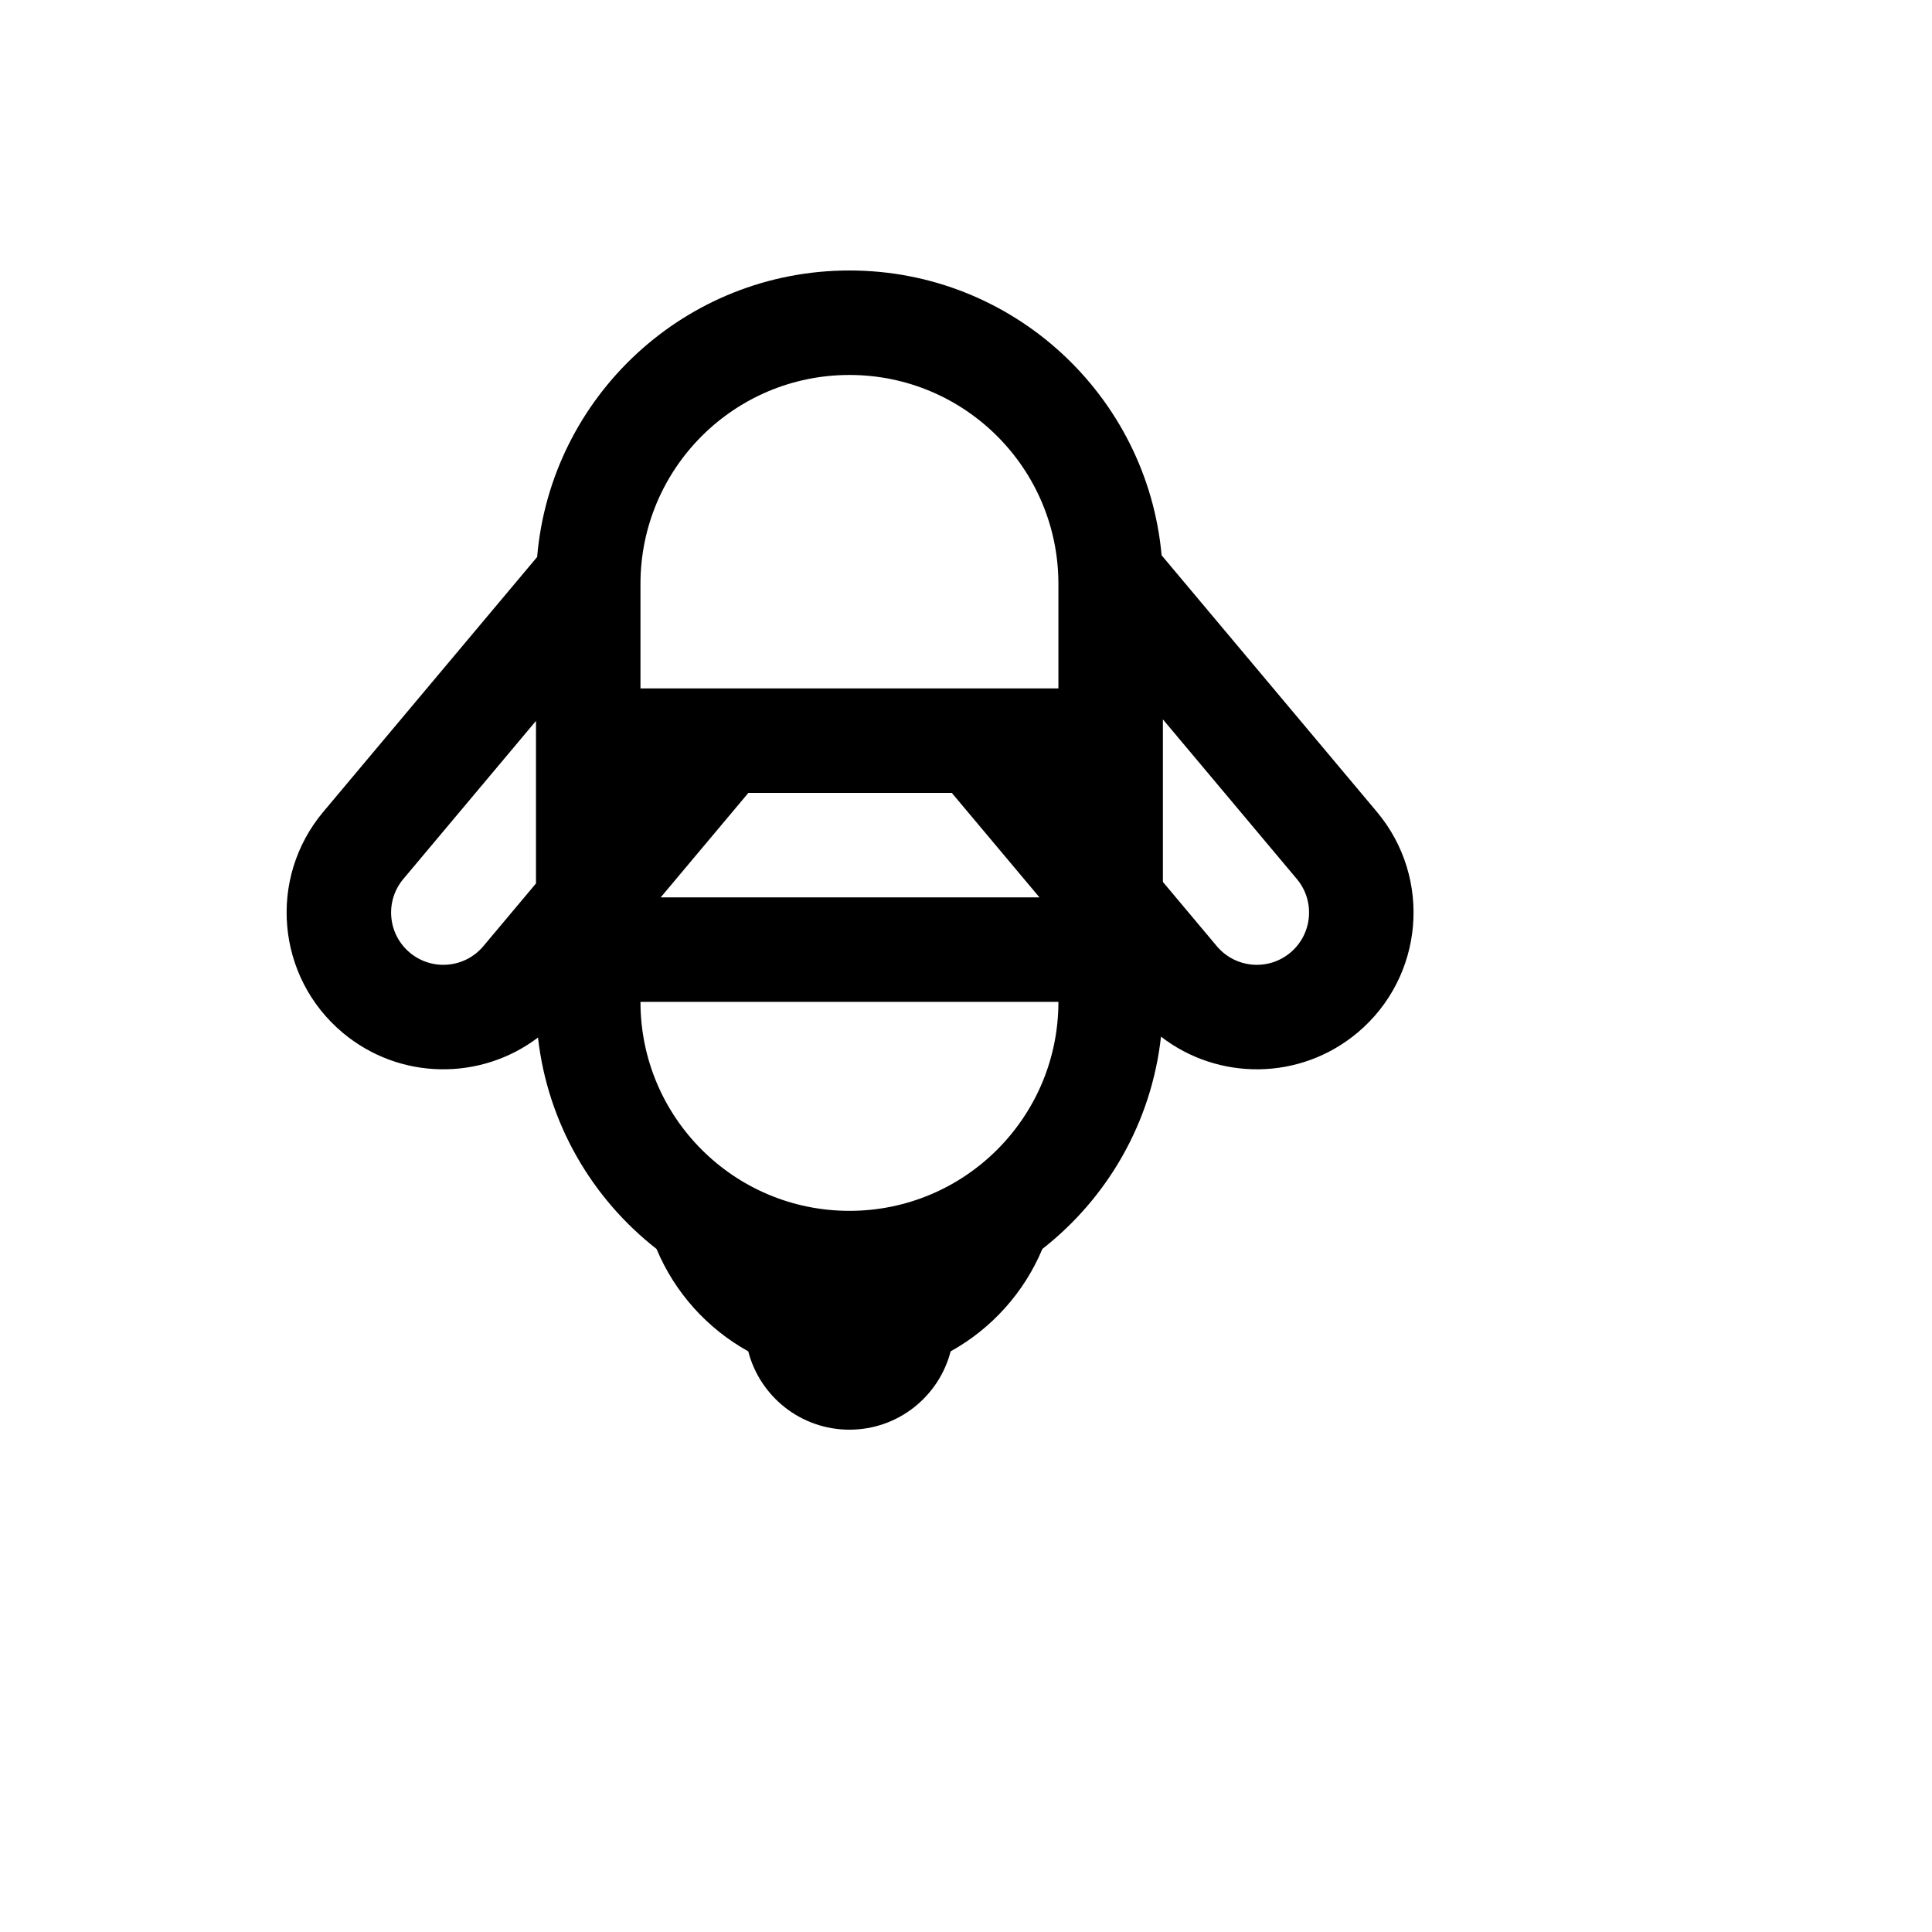 <svg xmlns="http://www.w3.org/2000/svg" version="1.1" xmlns:xlink="http://www.w3.org/1999/xlink" width="100%" height="100%" id="svgWorkerArea" viewBox="-25 -25 625 625" xmlns:idraw="https://idraw.muisca.co" style="background: white;"><defs id="defsdoc"><pattern id="patternBool" x="0" y="0" width="10" height="10" patternUnits="userSpaceOnUse" patternTransform="rotate(35)"><circle cx="5" cy="5" r="4" style="stroke: none;fill: #ff000070;"></circle></pattern></defs><g id="fileImp-73315862" class="cosito"><path id="pathImp-687093373" clip-rule="evenodd" fill="currentColor" fill-rule="evenodd" class="grouped" d="M350.579 310.351C347.506 338.198 333.158 362.648 312.201 379.035 306.311 393.133 295.786 404.81 282.527 412.161 278.772 426.735 265.541 437.5 249.795 437.5 234.049 437.5 220.817 426.735 217.062 412.161 203.805 404.811 193.28 393.135 187.392 379.04 166.503 362.711 152.18 338.372 149.04 310.644 130.603 324.634 104.309 324.561 85.832 309.057 64.382 291.058 61.583 259.077 79.582 237.627 79.582 237.627 148.761 155.186 148.761 155.185 153.18 103.263 196.726 62.5 249.793 62.5 302.671 62.5 346.097 102.975 350.778 154.633 350.778 154.633 420.418 237.627 420.418 237.627 438.417 259.077 435.618 291.058 414.168 309.057 395.562 324.67 369.034 324.634 350.579 310.351 350.579 310.352 350.579 310.352 350.579 310.351M311.27 265.305C311.27 265.305 282.908 231.504 282.908 231.504 282.908 231.504 217.092 231.504 217.092 231.504 217.092 231.504 188.73 265.305 188.73 265.305 188.73 265.305 311.27 265.305 311.27 265.305 311.27 265.305 311.27 265.305 311.27 265.305M351.195 260.301C351.195 260.301 368.632 281.08 368.632 281.08 374.631 288.231 385.292 289.163 392.441 283.164 399.591 277.164 400.524 266.503 394.525 259.354 394.525 259.355 351.195 207.715 351.195 207.716 351.195 207.715 351.195 260.301 351.195 260.301 351.195 260.301 351.195 260.301 351.195 260.301M317.395 197.703C317.395 197.704 317.395 163.903 317.395 163.902 317.395 126.566 287.128 96.301 249.793 96.301 212.458 96.301 182.191 126.566 182.191 163.902 182.191 163.903 182.191 197.704 182.191 197.703 182.191 197.704 317.395 197.704 317.395 197.703 317.395 197.704 317.395 197.704 317.395 197.703M131.369 281.08C131.369 281.08 148.391 260.795 148.391 260.795 148.391 260.795 148.391 208.211 148.391 208.21 148.391 208.211 105.475 259.355 105.475 259.354 99.476 266.503 100.409 277.164 107.559 283.164 114.708 289.163 125.369 288.231 131.369 281.08 131.369 281.08 131.369 281.08 131.369 281.08M249.793 366.708C212.458 366.708 182.191 336.441 182.191 299.106 182.191 299.106 317.395 299.106 317.395 299.106 317.395 336.441 287.128 366.708 249.793 366.708 249.793 366.708 249.793 366.708 249.793 366.708"></path></g></svg>